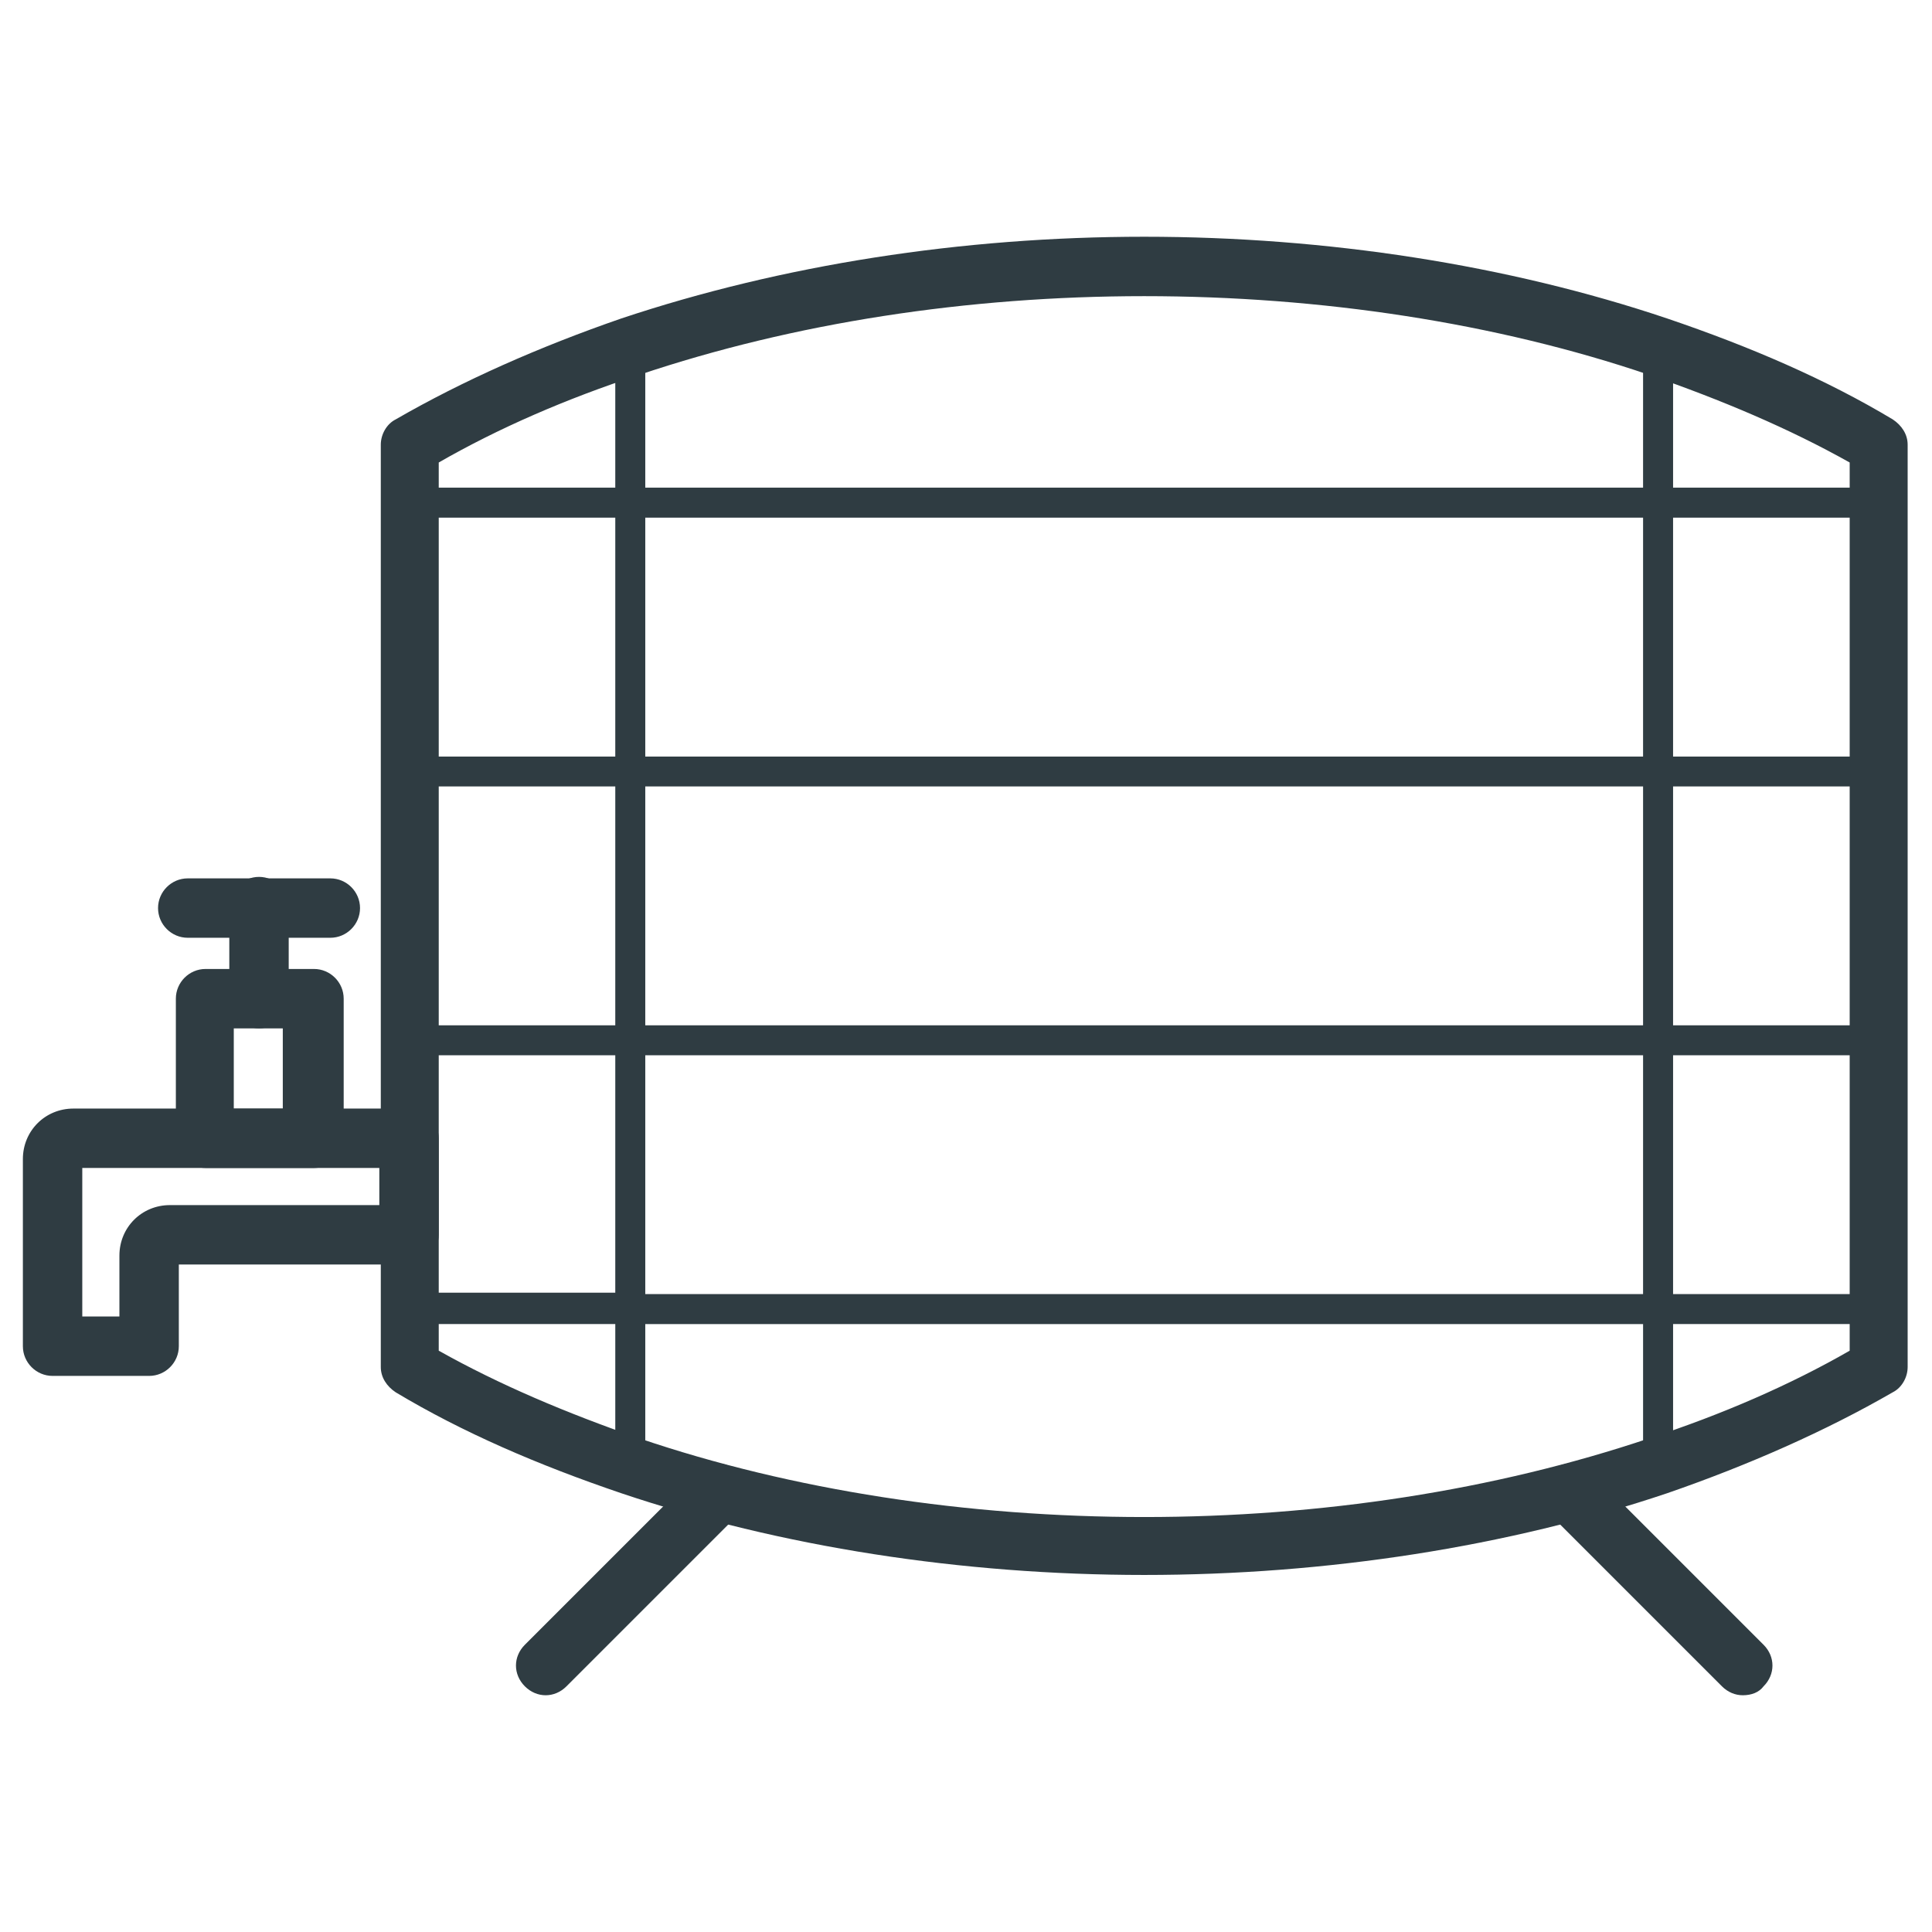 <?xml version="1.0" encoding="UTF-8"?>
<!-- Uploaded to: ICON Repo, www.iconrepo.com, Generator: ICON Repo Mixer Tools -->
<svg width="800px" height="800px" version="1.1" viewBox="144 144 512 512" xmlns="http://www.w3.org/2000/svg">
 <g fill="#2f3c42">
  <path d="m447.23 561.38c-48.414 0-96.434-7.477-138.55-21.648-22.043-7.477-42.117-16.137-59.828-26.766-2.363-1.574-3.938-3.938-3.938-6.691v-244.43c0-2.754 1.574-5.512 3.938-6.691 17.711-10.234 38.18-19.285 59.828-26.766 42.508-14.168 90.133-21.648 138.55-21.648 48.414 0 96.434 7.477 138.55 21.648 22.043 7.477 42.117 16.137 59.828 26.766 2.363 1.574 3.938 3.938 3.938 6.691v244.43c0 2.754-1.574 5.512-3.938 6.691-17.711 10.234-38.18 19.285-59.828 26.766-42.113 14.172-90.133 21.648-138.55 21.648zm-186.96-59.434c16.137 9.055 33.852 16.531 53.137 23.223 40.539 13.777 86.984 20.859 133.82 20.859 46.84 0 92.891-7.086 133.82-20.859 19.285-6.297 37.391-14.168 53.137-23.223v-235.38c-16.137-9.055-33.852-16.531-53.137-23.223-40.539-13.777-86.984-20.859-133.82-20.859-46.84 0-92.891 7.086-133.82 20.859-19.285 6.297-37.391 14.168-53.137 23.223z"/>
  <path d="m183.52 508.63h-25.586c-4.328 0-7.871-3.543-7.871-7.871v-49.594c0-7.477 5.902-13.383 13.383-13.383h88.953c4.328 0 7.871 3.543 7.871 7.871v25.586c0 4.328-3.543 7.871-7.871 7.871h-61.008v21.648c0 4.328-3.543 7.871-7.871 7.871zm-17.715-15.746h9.84v-16.137c0-7.477 5.902-13.383 13.383-13.383h55.496v-9.84h-78.719z"/>
  <path d="m227.21 453.53h-28.734c-4.328 0-7.871-3.543-7.871-7.871v-37c0-4.328 3.543-7.871 7.871-7.871h28.734c4.328 0 7.871 3.543 7.871 7.871v37c0 4.328-3.539 7.871-7.871 7.871zm-21.254-15.742h12.988v-21.254h-12.988z"/>
  <path d="m231.54 392.52h-37.785c-4.328 0-7.871-3.543-7.871-7.871 0-4.328 3.543-7.871 7.871-7.871h37.785c4.328 0 7.871 3.543 7.871 7.871 0 4.328-3.543 7.871-7.871 7.871z"/>
  <path d="m212.64 416.53c-4.328 0-7.871-3.543-7.871-7.871v-24.402c0-4.328 3.543-7.871 7.871-7.871s7.871 3.543 7.871 7.871v24.402c0 4.328-3.543 7.871-7.871 7.871z"/>
  <path d="m288.61 593.26c-1.969 0-3.938-0.789-5.512-2.363-3.148-3.148-3.148-7.871 0-11.02l45.656-45.656c3.148-3.148 7.871-3.148 11.02 0 3.148 3.148 3.148 7.871 0 11.02l-45.656 45.656c-1.57 1.574-3.539 2.363-5.508 2.363z"/>
  <path d="m605.85 593.26c-1.969 0-3.938-0.789-5.512-2.363l-45.656-45.656c-3.148-3.148-3.148-7.871 0-11.02 3.148-3.148 7.871-3.148 11.02 0l45.656 45.656c3.148 3.148 3.148 7.871 0 11.02-1.18 1.574-3.144 2.363-5.508 2.363z"/>
  <path d="m642.06 281.13h-58.648c-2.363 0-3.938-1.574-3.938-3.938l0.004-41.328c0-1.18 0.789-2.363 1.574-3.148 1.18-0.789 2.363-0.789 3.543-0.395 21.648 7.086 41.723 16.137 59.434 26.371 1.18 0.789 1.969 1.969 1.969 3.543v15.352c0 1.965-1.574 3.543-3.938 3.543zm-54.711-7.875h50.773v-9.055c-15.352-8.66-32.273-16.137-50.773-22.828z"/>
  <path d="m642.06 352.37h-58.648c-2.363 0-3.938-1.574-3.938-3.938l0.004-71.238c0-2.363 1.574-3.938 3.938-3.938h58.648c2.363 0 3.938 1.574 3.938 3.938v71.242c-0.004 2.359-1.578 3.934-3.941 3.934zm-54.711-7.871h50.773l0.004-63.367h-50.773z"/>
  <path d="m583.42 281.13h-272.38c-2.363 0-3.938-1.574-3.938-3.938l0.004-41.328c0-1.574 1.18-3.148 2.754-3.543 42.117-14.168 89.348-21.254 137.37-21.254s95.645 7.477 137.37 21.254c1.574 0.395 2.754 1.969 2.754 3.543v41.328c0 2.359-1.574 3.938-3.934 3.938zm-268.44-7.875h264.5v-34.637c-40.539-12.988-86.199-20.074-132.25-20.074s-91.707 7.086-132.25 20.074z"/>
  <path d="m311.04 281.13h-58.645c-2.363 0-3.938-1.574-3.938-3.938v-15.352c0-1.574 0.789-2.754 1.969-3.543 17.711-10.234 37.785-18.895 59.434-26.371 1.18-0.395 2.363-0.395 3.543 0.395 1.18 0.789 1.574 1.969 1.574 3.148v41.328c0 2.754-1.574 4.332-3.938 4.332zm-54.707-7.875h50.773v-31.883c-18.5 6.297-35.426 14.168-50.773 22.828z"/>
  <path d="m583.42 352.37h-272.38c-2.363 0-3.938-1.574-3.938-3.938l0.004-71.238c0-2.363 1.574-3.938 3.938-3.938h272.37c2.363 0 3.938 1.574 3.938 3.938v71.242c-0.004 2.359-1.578 3.934-3.938 3.934zm-268.44-7.871h264.5v-63.367h-264.5z"/>
  <path d="m583.42 494.86h-272.38c-2.363 0-3.938-1.574-3.938-3.938l0.004-71.238c0-2.363 1.574-3.938 3.938-3.938h272.37c2.363 0 3.938 1.574 3.938 3.938v71.242c-0.004 1.965-1.578 3.934-3.938 3.934zm-268.44-7.871h264.5v-63.371h-264.5z"/>
  <path d="m583.42 423.61h-272.38c-2.363 0-3.938-1.574-3.938-3.938l0.004-71.238c0-2.363 1.574-3.938 3.938-3.938h272.37c2.363 0 3.938 1.574 3.938 3.938l-0.004 71.242c0 2.359-1.574 3.934-3.934 3.934zm-268.44-7.871h264.5v-63.371h-264.5z"/>
  <path d="m642.06 423.61h-58.648c-2.363 0-3.938-1.574-3.938-3.938l0.004-71.238c0-2.363 1.574-3.938 3.938-3.938h58.648c2.363 0 3.938 1.574 3.938 3.938l-0.004 71.242c0 2.359-1.574 3.934-3.938 3.934zm-54.711-7.871h50.773l0.004-63.371h-50.773z"/>
  <path d="m447.23 557.44c-48.02 0-95.645-7.477-137.37-21.254-1.574-0.395-2.754-1.969-2.754-3.543v-41.719c0-2.363 1.574-3.938 3.938-3.938h272.37c2.363 0 3.938 1.574 3.938 3.938v41.328c0 1.574-1.18 3.148-2.754 3.543-41.727 14.168-89.352 21.645-137.37 21.645zm-132.25-27.945c40.539 12.988 86.199 20.074 132.25 20.074s91.711-7.086 132.25-20.074v-34.637h-264.5z"/>
  <path d="m583.42 536.18c-0.789 0-1.574-0.395-2.363-0.789-1.18-0.789-1.574-1.969-1.574-3.148v-41.324c0-2.363 1.574-3.938 3.938-3.938h58.648c2.363 0 3.938 1.574 3.938 3.938l-0.004 15.348c0 1.574-0.789 2.754-1.969 3.543-17.711 10.234-37.785 18.895-59.434 26.371h-1.18zm3.934-41.328v31.883c18.5-6.297 35.426-14.168 50.773-22.828v-9.055z"/>
  <path d="m311.04 352.37h-58.645c-2.363 0-3.938-1.574-3.938-3.938v-71.238c0-2.363 1.574-3.938 3.938-3.938h58.648c2.363 0 3.938 1.574 3.938 3.938v71.242c-0.004 2.359-1.578 3.934-3.941 3.934zm-54.707-7.871h50.773v-63.367h-50.773z"/>
  <path d="m642.06 494.86h-58.648c-2.363 0-3.938-1.574-3.938-3.938l0.004-71.238c0-2.363 1.574-3.938 3.938-3.938h58.648c2.363 0 3.938 1.574 3.938 3.938v71.242c-0.004 1.965-1.578 3.934-3.941 3.934zm-54.711-7.871h50.773l0.004-63.371h-50.773z"/>
  <path d="m311.04 423.61h-58.645c-2.363 0-3.938-1.574-3.938-3.938v-71.238c0-2.363 1.574-3.938 3.938-3.938h58.648c2.363 0 3.938 1.574 3.938 3.938l-0.004 71.242c0 2.359-1.574 3.934-3.938 3.934zm-54.707-7.871h50.773v-63.371h-50.773z"/>
  <path d="m311.04 494.86h-58.645c-2.363 0-3.938-1.574-3.938-3.938v-71.238c0-2.363 1.574-3.938 3.938-3.938h58.648c2.363 0 3.938 1.574 3.938 3.938v71.242c-0.004 1.965-1.578 3.934-3.941 3.934zm-54.707-7.871h50.773v-63.371h-50.773z"/>
  <path d="m311.04 536.18c-0.395 0-0.789 0-1.18-0.395-21.648-7.086-41.723-16.137-59.434-26.371-1.18-0.789-1.969-1.969-1.969-3.543v-15.352c0-2.363 1.574-3.938 3.938-3.938h58.648c2.363 0 3.938 1.574 3.938 3.938v41.328c0 1.18-0.789 2.363-1.574 3.148-0.793 1.184-1.578 1.184-2.367 1.184zm-54.707-32.273c15.352 8.66 32.273 16.137 50.773 22.828v-31.883h-50.773z"/>
 </g>
</svg>